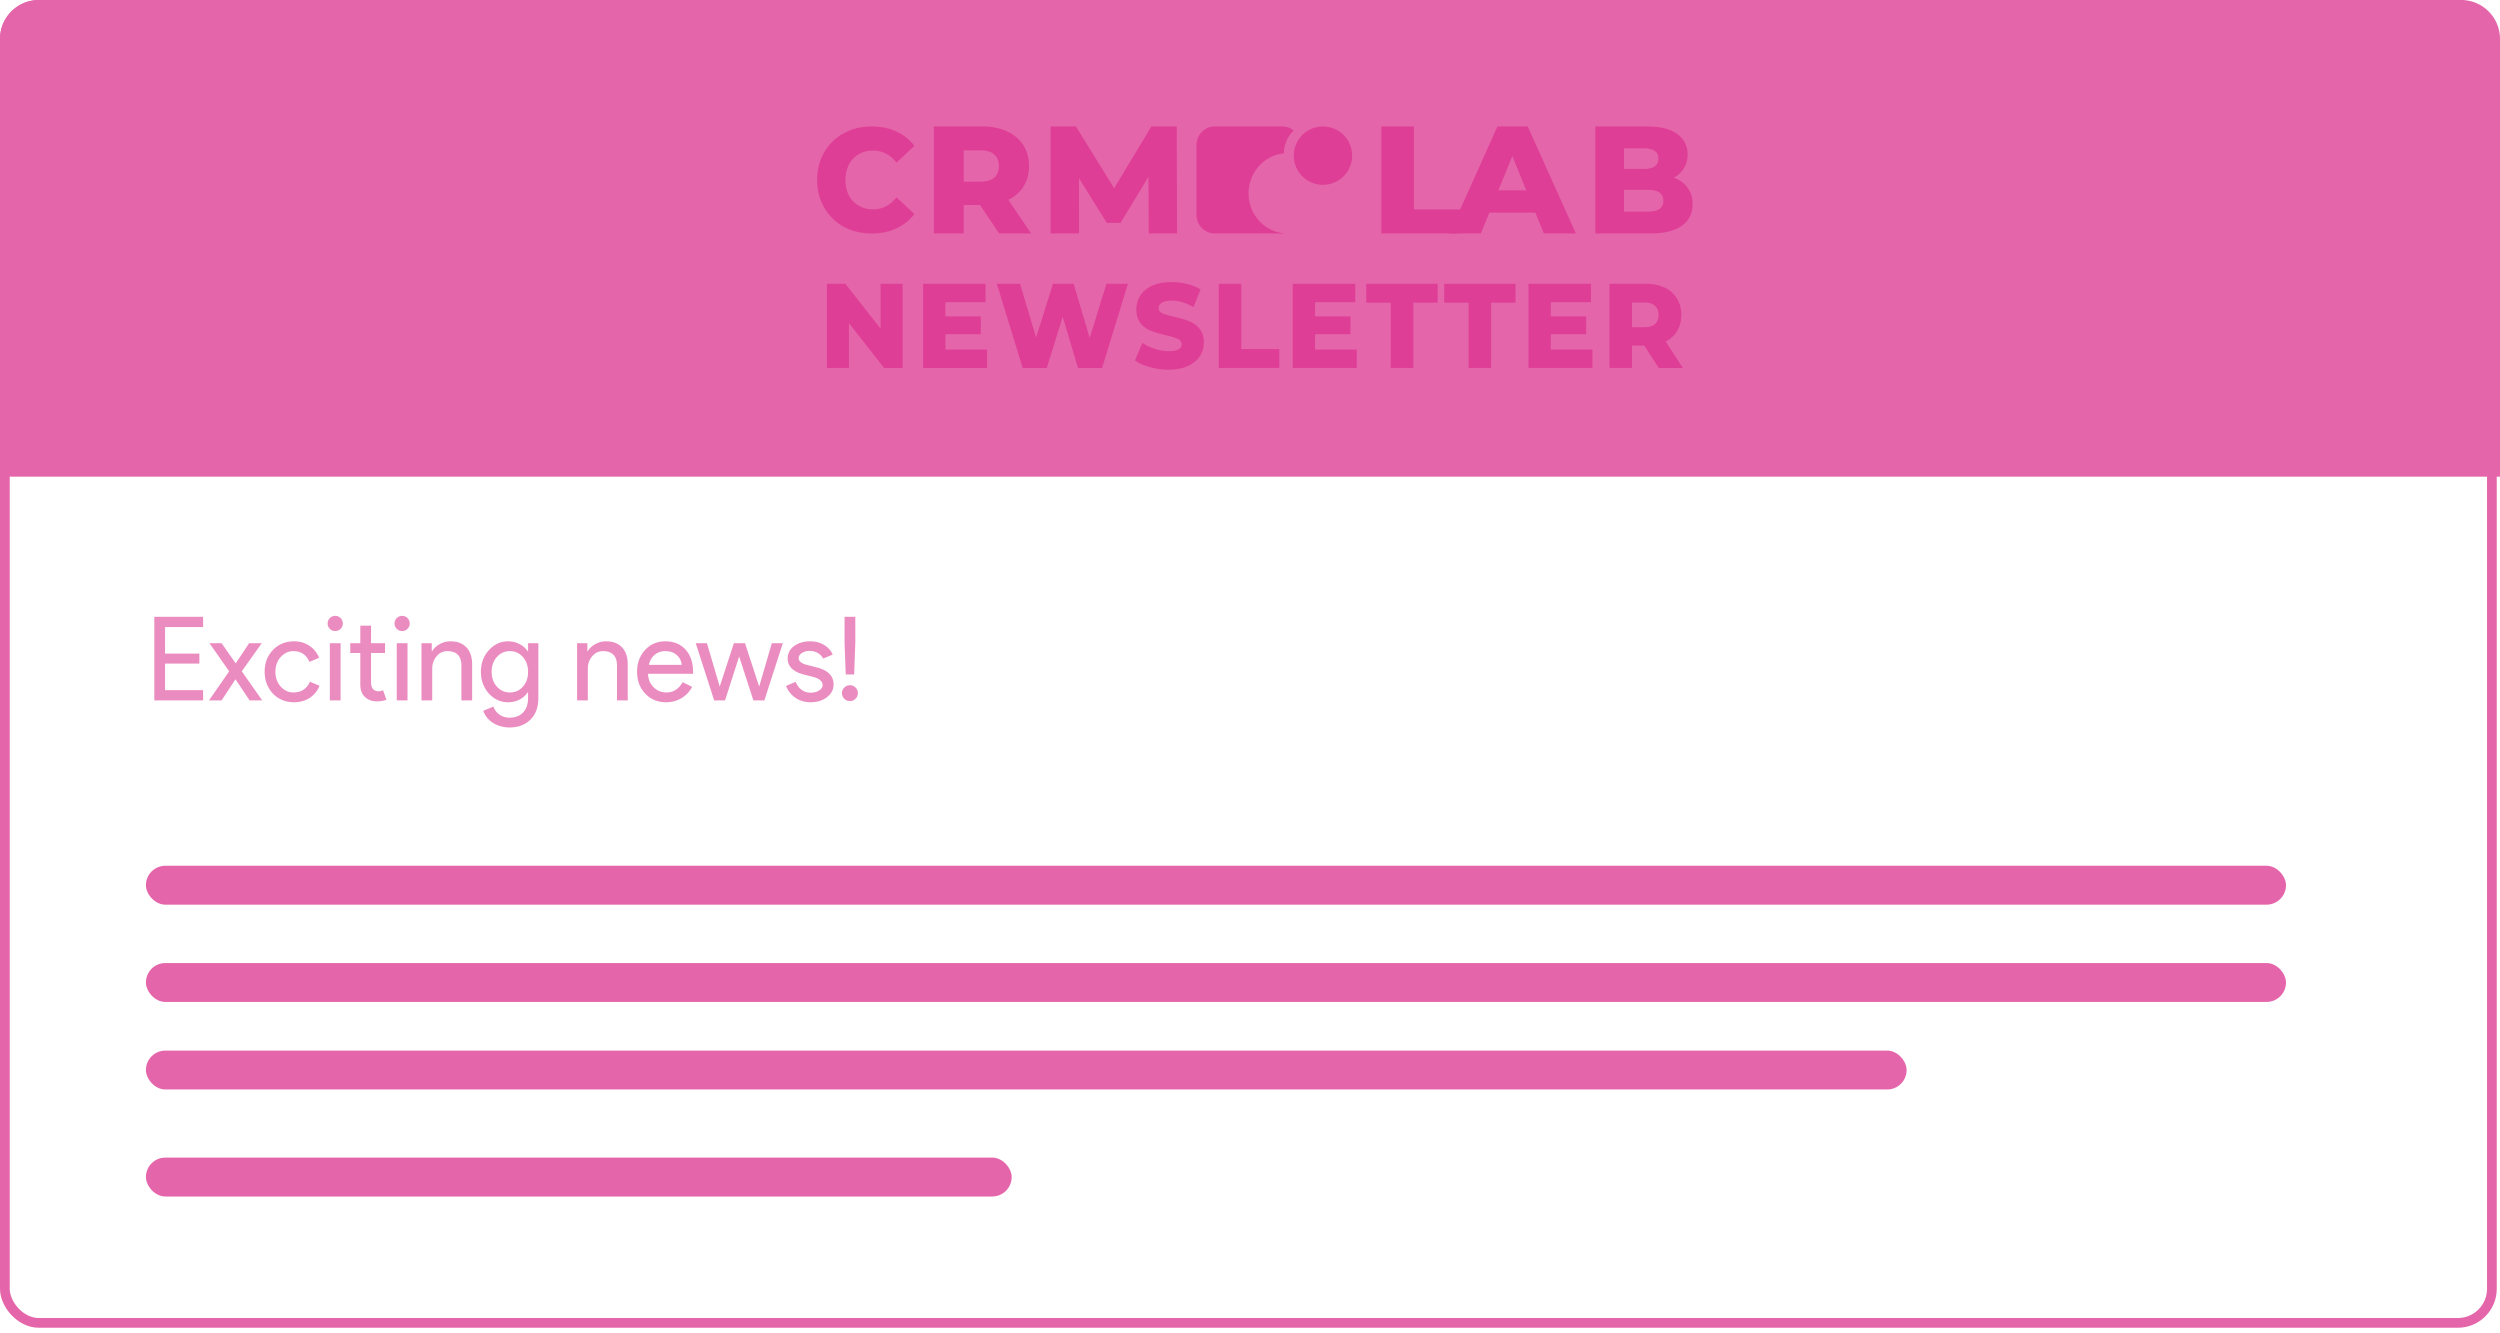 <svg width="257" height="137" viewBox="0 0 257 137" fill="none" xmlns="http://www.w3.org/2000/svg"><rect x=".5" y=".5" width="255.666" height="135.493" rx="3.5" stroke="#E565AA"/><path d="M20.88 63.408v1.056h-3.912v2.724h3.528v1.032h-3.528v2.724h3.912V72h-5.016v-8.592h5.016Zm3.975 5.604 2.1 2.988h-1.296l-1.452-2.172L22.779 72h-1.296l2.076-2.988-2.028-2.892h1.248l1.452 2.076 1.38-2.076h1.296l-2.052 2.892Zm5.376 3.18c-.872 0-1.596-.296-2.172-.888-.568-.608-.852-1.356-.852-2.244 0-.904.284-1.652.852-2.244.576-.592 1.3-.888 2.172-.888.6 0 1.124.152 1.572.456.448.296.784.708 1.008 1.236l-1.008.42c-.312-.736-.86-1.104-1.644-1.104-.504 0-.94.204-1.308.612-.36.408-.54.912-.54 1.512s.18 1.104.54 1.512c.368.408.804.612 1.308.612.808 0 1.376-.368 1.704-1.104l.984.42a2.657 2.657 0 0 1-1.02 1.248c-.456.296-.988.444-1.596.444Zm5.01-8.1c0 .216-.076.4-.228.552a.752.752 0 0 1-.552.228.752.752 0 0 1-.552-.228.752.752 0 0 1-.228-.552c0-.216.076-.4.228-.552a.752.752 0 0 1 .552-.228c.216 0 .4.076.552.228a.752.752 0 0 1 .228.552Zm-.228 2.028V72h-1.104v-5.88h1.104Zm3.706 5.976c-.48 0-.88-.148-1.2-.444-.312-.296-.472-.708-.48-1.236v-3.288h-1.032V66.12h1.032v-1.8h1.104v1.8h1.44v1.008h-1.44v2.928c0 .392.076.66.228.804a.753.753 0 0 0 .516.204c.088 0 .172-.008.252-.024a1.68 1.68 0 0 0 .24-.084l.348.984a2.965 2.965 0 0 1-1.008.156Zm3.4-8.004c0 .216-.075.4-.227.552a.752.752 0 0 1-.553.228.752.752 0 0 1-.551-.228.752.752 0 0 1-.228-.552c0-.216.075-.4.227-.552a.752.752 0 0 1 .553-.228c.215 0 .4.076.551.228a.752.752 0 0 1 .229.552Zm-.227 2.028V72h-1.105v-5.88h1.105Zm1.436 0h1.056v.816h.048c.168-.288.424-.528.768-.72a2.252 2.252 0 0 1 1.092-.288c.72 0 1.272.208 1.656.624.392.408.588.992.588 1.752V72h-1.104v-3.624c-.024-.96-.508-1.44-1.452-1.44-.44 0-.808.18-1.104.54-.296.352-.444.776-.444 1.272V72h-1.104v-5.88Zm9.086 5.064c.544 0 .988-.196 1.332-.588.36-.392.54-.904.54-1.536 0-.616-.18-1.124-.54-1.524-.352-.4-.796-.6-1.332-.6-.528 0-.972.2-1.332.6-.36.4-.54.908-.54 1.524 0 .624.18 1.132.54 1.524.36.4.804.6 1.332.6Zm-.036 3.6c-.328 0-.636-.044-.924-.132a2.942 2.942 0 0 1-.792-.348 2.588 2.588 0 0 1-.6-.54 2.277 2.277 0 0 1-.384-.696l1.044-.432c.12.344.328.62.624.828.296.208.64.312 1.032.312.6 0 1.068-.18 1.404-.54.336-.36.504-.856.504-1.488v-.564h-.048c-.208.312-.492.56-.852.744a2.54 2.54 0 0 1-1.152.264c-.768 0-1.428-.3-1.98-.9-.544-.616-.816-1.36-.816-2.232 0-.872.272-1.612.816-2.22.552-.608 1.212-.912 1.98-.912.416 0 .8.092 1.152.276.36.176.644.42.852.732h.048v-.816h1.056v5.628c0 .944-.268 1.684-.804 2.22-.544.544-1.264.816-2.16.816Zm6.946-8.664h1.056v.816h.048c.168-.288.424-.528.768-.72a2.252 2.252 0 0 1 1.092-.288c.72 0 1.272.208 1.656.624.392.408.588.992.588 1.752V72h-1.104v-3.624c-.024-.96-.508-1.44-1.452-1.44-.44 0-.808.18-1.104.54-.296.352-.444.776-.444 1.272V72h-1.104v-5.88Zm9.144 6.072c-.864 0-1.576-.296-2.136-.888-.56-.592-.84-1.34-.84-2.244 0-.896.272-1.64.816-2.232.544-.6 1.24-.9 2.088-.9.872 0 1.564.284 2.076.852.52.56.78 1.348.78 2.364l-.012.12h-4.62c.016.576.208 1.04.576 1.392.368.352.808.528 1.32.528.704 0 1.256-.352 1.656-1.056l.984.48a2.919 2.919 0 0 1-1.104 1.164c-.464.28-.992.42-1.584.42Zm-1.764-3.84h3.372a1.434 1.434 0 0 0-.504-1.008c-.296-.272-.696-.408-1.2-.408-.416 0-.776.128-1.08.384-.296.256-.492.6-.588 1.032Zm13.769-2.232L78.577 72h-1.128l-1.464-4.512L74.533 72h-1.116l-1.896-5.88h1.152l1.308 4.44h.012l1.452-4.44h1.14l1.452 4.44h.012l1.296-4.44h1.128Zm5.219 4.248c0 .512-.224.944-.672 1.296-.448.352-1.013.528-1.692.528-.593 0-1.112-.152-1.56-.456a2.581 2.581 0 0 1-.96-1.224l.983-.42c.145.352.353.628.624.828.28.192.584.288.912.288.353 0 .645-.076.877-.228.24-.152.36-.332.36-.54 0-.376-.288-.652-.864-.828l-1.008-.252c-1.144-.288-1.716-.84-1.716-1.656 0-.536.216-.964.648-1.284.44-.328 1-.492 1.68-.492.52 0 .987.124 1.403.372.425.248.72.58.889.996l-.984.408a1.203 1.203 0 0 0-.552-.576 1.642 1.642 0 0 0-.84-.216c-.288 0-.549.072-.78.216-.224.144-.337.32-.337.528 0 .336.317.576.949.72l.887.228c1.169.288 1.753.876 1.753 1.764Zm2.113-1.032h-.865l-.12-3.216v-2.712h1.105v2.712l-.12 3.216Zm.383 1.92c0 .224-.08.416-.24.576a.76.76 0 0 1-.575.24.786.786 0 0 1-.577-.24.786.786 0 0 1-.24-.576.76.76 0 0 1 .24-.576c.16-.16.352-.24.576-.24a.76.76 0 0 1 .576.24.76.76 0 0 1 .24.576Z" fill="#EB8CC0"/><path d="M0 4a4 4 0 0 1 4-4h249a4 4 0 0 1 4 4v45H0V4Z" fill="#E565AA"/><path d="M100.744 21.077H99.07V24H96V13h4.961c.982 0 1.835.168 2.558.503.724.325 1.282.796 1.675 1.414.393.608.589 1.325.589 2.153 0 .796-.186 1.493-.558 2.09-.362.587-.884 1.048-1.566 1.383L106 24h-3.287l-1.969-2.923Zm1.938-4.007c0-.513-.16-.911-.48-1.194-.321-.283-.796-.425-1.427-.425H99.07v3.222h1.705c.631 0 1.106-.136 1.427-.409.32-.283.48-.68.48-1.194ZM118.093 24l-.032-5.83-2.874 4.746h-1.406l-2.858-4.589V24H108V13h2.603l3.929 6.349L118.365 13h2.603L121 24h-2.907ZM89.612 24c-1.069 0-2.03-.232-2.886-.695a5.217 5.217 0 0 1-1.997-1.964C84.243 20.505 84 19.558 84 18.5c0-1.058.243-2.005.729-2.84a5.11 5.11 0 0 1 1.997-1.95c.855-.473 1.817-.71 2.886-.71.933 0 1.774.171 2.522.514.748.342 1.37.836 1.866 1.48l-1.837 1.723c-.66-.826-1.462-1.239-2.405-1.239-.554 0-1.05.126-1.487.378-.427.252-.763.61-1.006 1.073-.233.453-.35.977-.35 1.571s.117 1.123.35 1.587c.243.453.579.805 1.006 1.057.438.252.933.378 1.487.378.943 0 1.744-.413 2.405-1.239L94 22.006a4.876 4.876 0 0 1-1.866 1.48c-.748.343-1.589.514-2.522.514ZM142 13h3.35v8.533H151L149.825 24H142V13Z" fill="#DE3E95"/><path d="M157.832 21.863h-4.728L152.226 24H149l4.935-11h3.114L162 24h-3.29l-.878-2.137Zm-.927-2.294-1.437-3.52-1.437 3.52h2.874ZM172.078 18.264c.6.22 1.071.566 1.411 1.037.341.461.511 1.022.511 1.682 0 .964-.371 1.707-1.111 2.231-.741.524-1.812.786-3.213.786H164V13h5.376c1.341 0 2.362.262 3.062.786.701.513 1.051 1.21 1.051 2.09 0 .524-.125.995-.375 1.414-.24.409-.586.733-1.036.974Zm-5.135-3.017v2.122h2.042c1.001 0 1.502-.357 1.502-1.069 0-.702-.501-1.053-1.502-1.053h-2.042Zm2.492 6.506c1.042 0 1.562-.372 1.562-1.116 0-.744-.52-1.116-1.562-1.116h-2.492v2.232h2.492Z" fill="#DE3E95"/><path fill-rule="evenodd" clip-rule="evenodd" d="M133 13.42a3.167 3.167 0 0 0-1.009 2.33v.018c-2.041.194-3.639 1.959-3.639 4.107 0 2.168 1.628 3.946 3.696 4.112a1.832 1.832 0 0 1-.217.013h-6.958c-1.034 0-1.873-.862-1.873-1.925v-7.15c0-1.063.839-1.925 1.873-1.925h6.958c.442 0 .849.158 1.169.42Z" fill="#DE3E95"/><path d="M139 16a3 3 0 1 0-6 0 3 3 0 0 0 6 0ZM92.791 29.173v8.654h-1.907l-3.615-4.611v4.61H85v-8.653h1.907l3.615 4.611v-4.61h2.269Zm8.676 6.762v1.892h-6.574v-8.654h6.422v1.892h-4.13v1.458h3.639v1.83h-3.638v1.582h4.281Zm14.484-6.762-2.656 8.654h-2.48l-1.567-5.267-1.638 5.267h-2.48l-2.656-8.654h2.387l1.649 5.526 1.732-5.526h2.129l1.649 5.576 1.72-5.576h2.211ZM120.126 38a7.185 7.185 0 0 1-1.93-.26c-.624-.173-1.131-.403-1.521-.692l.761-1.805c.366.256.791.462 1.275.618.483.157.959.235 1.427.235.889 0 1.334-.235 1.334-.704 0-.248-.129-.43-.386-.545-.25-.123-.656-.25-1.217-.383a11.86 11.86 0 0 1-1.544-.445 2.654 2.654 0 0 1-1.065-.779c-.296-.354-.444-.832-.444-1.434 0-.527.136-1.001.409-1.421.273-.429.679-.767 1.217-1.014.546-.247 1.212-.371 2-.371.538 0 1.069.066 1.591.198.523.123.983.309 1.38.556l-.713 1.817c-.78-.445-1.537-.667-2.27-.667-.46 0-.795.074-1.006.222-.21.14-.315.326-.315.557 0 .23.124.404.374.519.249.115.651.235 1.205.358.624.14 1.138.293 1.544.458.413.156.768.412 1.064.766.305.346.457.82.457 1.422 0 .52-.137.99-.41 1.41-.273.42-.682.758-1.228 1.013-.546.247-1.209.371-1.989.371Zm5.165-8.827h2.316v6.713h3.907v1.94h-6.223v-8.653Zm14.182 6.762v1.892h-6.575v-8.654h6.423v1.892h-4.13v1.458h3.638v1.83h-3.638v1.582h4.282Zm3.496-4.821h-2.515v-1.94h7.335v1.94h-2.504v6.713h-2.316v-6.713Zm8.008 0h-2.515v-1.94h7.335v1.94h-2.504v6.713h-2.316v-6.713Zm12.725 4.821v1.892h-6.574v-8.654h6.422v1.892h-4.129v1.458h3.638v1.83h-3.638v1.582h4.281Zm5.332-.407h-1.263v2.299h-2.316v-8.654h3.743c.741 0 1.385.132 1.93.396a2.85 2.85 0 0 1 1.264 1.112c.296.478.444 1.043.444 1.694 0 .626-.14 1.175-.421 1.644a2.834 2.834 0 0 1-1.181 1.088l1.766 2.72h-2.48l-1.486-2.3Zm1.463-3.153c0-.404-.121-.717-.363-.94-.242-.222-.6-.333-1.076-.333h-1.287v2.534h1.287c.476 0 .834-.107 1.076-.321.242-.223.363-.536.363-.94Z" fill="#DE3E95"/><rect x="15" y="89" width="220" height="4" rx="2" fill="#E565AA"/><rect x="15" y="99" width="220" height="4" rx="2" fill="#E565AA"/><rect x="15" y="108" width="181" height="4" rx="2" fill="#E565AA"/><rect x="15" y="119" width="89" height="4" rx="2" fill="#E565AA"/></svg>